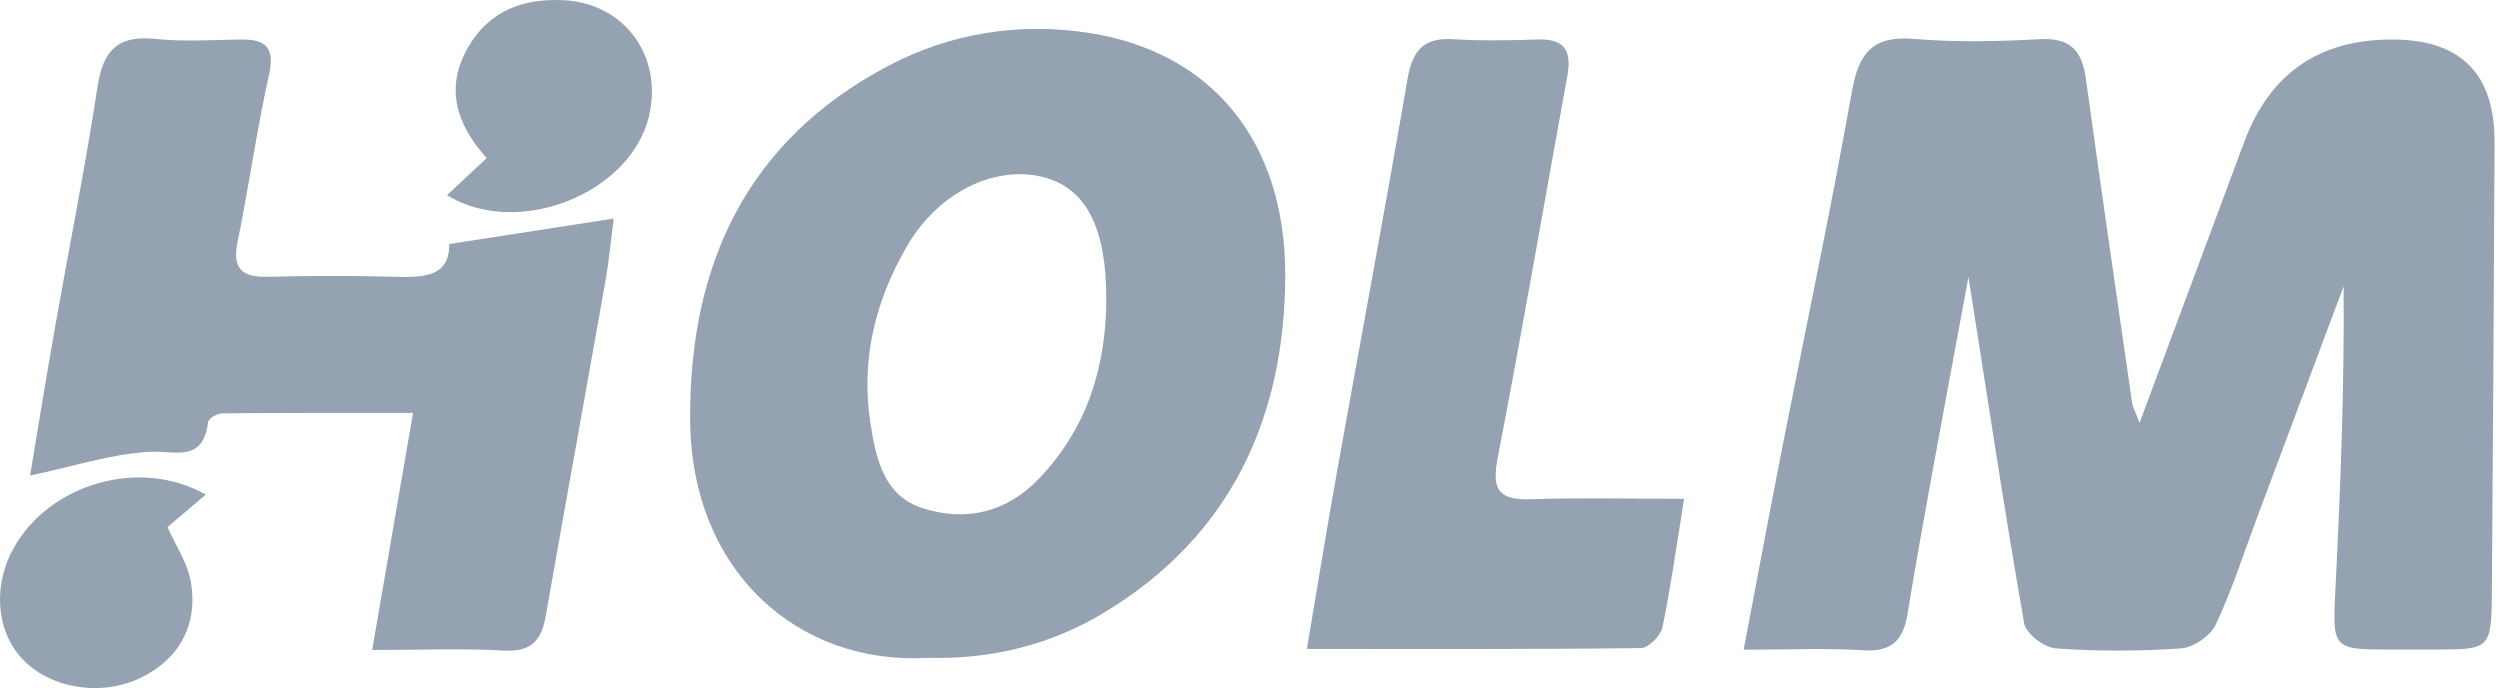 <svg width="109" height="30" viewBox="0 0 109 30" fill="none" xmlns="http://www.w3.org/2000/svg">
<path d="M93.284 18.44C94.892 14.12 96.371 10.162 97.843 6.203C98.95 3.216 101.1 1.722 104.294 1.722C107.282 1.722 108.772 3.211 108.763 6.19C108.731 12.7 108.698 19.209 108.647 25.724C108.627 28.32 108.602 28.32 106.09 28.32C105.496 28.32 104.908 28.32 104.314 28.32C101.66 28.32 101.692 28.32 101.828 25.602C102.047 21.256 102.215 16.904 102.183 12.48C100.924 15.845 99.664 19.209 98.405 22.573C97.824 24.13 97.314 25.731 96.61 27.229C96.377 27.72 95.641 28.23 95.099 28.269C93.278 28.398 91.438 28.398 89.617 28.269C89.119 28.23 88.332 27.623 88.254 27.177C87.402 22.321 86.672 17.446 85.826 12.08C85.232 15.27 84.722 18.001 84.225 20.733C83.863 22.735 83.495 24.743 83.172 26.751C82.991 27.881 82.507 28.43 81.26 28.353C79.62 28.249 77.961 28.327 76.023 28.327C76.605 25.272 77.121 22.496 77.664 19.732C78.697 14.476 79.808 9.232 80.75 3.956C81.054 2.264 81.68 1.548 83.463 1.696C85.277 1.851 87.124 1.806 88.945 1.709C90.249 1.638 90.772 2.193 90.94 3.407C91.593 8.134 92.277 12.855 92.962 17.575C92.981 17.724 93.065 17.866 93.291 18.453L93.284 18.44Z" fill="#94A2B1"/>
<path d="M40.417 28.682C34.883 29.005 30.124 24.988 30.091 18.285C30.052 11.557 32.552 6.126 38.731 2.871C41.463 1.431 44.453 0.966 47.494 1.438C52.822 2.271 56.063 6.145 56.038 12.06C56.005 18.227 53.661 23.361 48.179 26.686C45.828 28.114 43.252 28.753 40.423 28.682H40.417ZM48.23 13.1C48.263 10.033 47.391 8.263 45.602 7.753C43.471 7.146 40.933 8.328 39.539 10.743C38.163 13.119 37.524 15.664 37.95 18.453C38.202 20.081 38.57 21.65 40.275 22.173C42.122 22.741 43.878 22.354 45.299 20.868C47.385 18.686 48.211 16.044 48.237 13.094L48.23 13.1Z" fill="#94A2B1"/>
<path d="M1.31 20.739C1.659 18.66 2.001 16.516 2.382 14.379C3.002 10.84 3.712 7.321 4.255 3.769C4.494 2.2 5.133 1.528 6.76 1.696C7.987 1.825 9.233 1.741 10.473 1.722C11.59 1.702 11.997 2.064 11.726 3.278C11.19 5.68 10.854 8.128 10.357 10.549C10.112 11.744 10.57 12.093 11.687 12.067C13.515 12.022 15.349 12.015 17.176 12.067C18.461 12.105 19.611 12.08 19.585 10.64L26.759 9.529C26.662 10.265 26.565 11.285 26.391 12.293C25.532 17.149 24.648 21.998 23.795 26.855C23.608 27.907 23.182 28.43 21.987 28.366C20.134 28.262 18.267 28.34 16.227 28.34L18.009 18.001C15.129 18.001 12.411 17.995 9.692 18.021C9.472 18.021 9.091 18.247 9.072 18.402C8.846 20.197 7.645 19.635 6.483 19.7C4.81 19.803 3.17 20.339 1.317 20.733L1.31 20.739Z" fill="#94A2B1"/>
<path d="M73.427 21.74C73.079 23.903 72.84 25.647 72.478 27.365C72.401 27.726 71.871 28.249 71.548 28.256C66.783 28.314 62.023 28.294 56.98 28.294C57.439 25.576 57.839 23.109 58.278 20.655C59.305 14.908 60.383 9.174 61.371 3.427C61.584 2.2 62.069 1.631 63.354 1.709C64.587 1.786 65.827 1.761 67.06 1.722C68.261 1.683 68.533 2.264 68.332 3.336C67.319 8.864 66.376 14.411 65.304 19.932C65.039 21.301 65.291 21.818 66.737 21.766C68.868 21.695 71.006 21.747 73.427 21.747V21.74Z" fill="#94A2B1"/>
<path d="M21.219 6.894C19.863 5.377 19.417 3.814 20.392 2.09C21.316 0.469 22.801 -0.086 24.596 0.011C27.237 0.153 28.922 2.458 28.29 5.086C27.482 8.444 22.568 10.407 19.488 8.509L21.219 6.894Z" fill="#94A2B1"/>
<path d="M8.969 21.566L7.303 22.98C7.664 23.793 8.162 24.523 8.31 25.317C8.665 27.222 7.813 28.74 6.134 29.553C4.397 30.393 2.137 30.018 0.929 28.682C-0.175 27.461 -0.311 25.498 0.606 23.877C2.175 21.088 6.102 19.932 8.975 21.566H8.969Z" fill="#94A2B1"/>
</svg>
